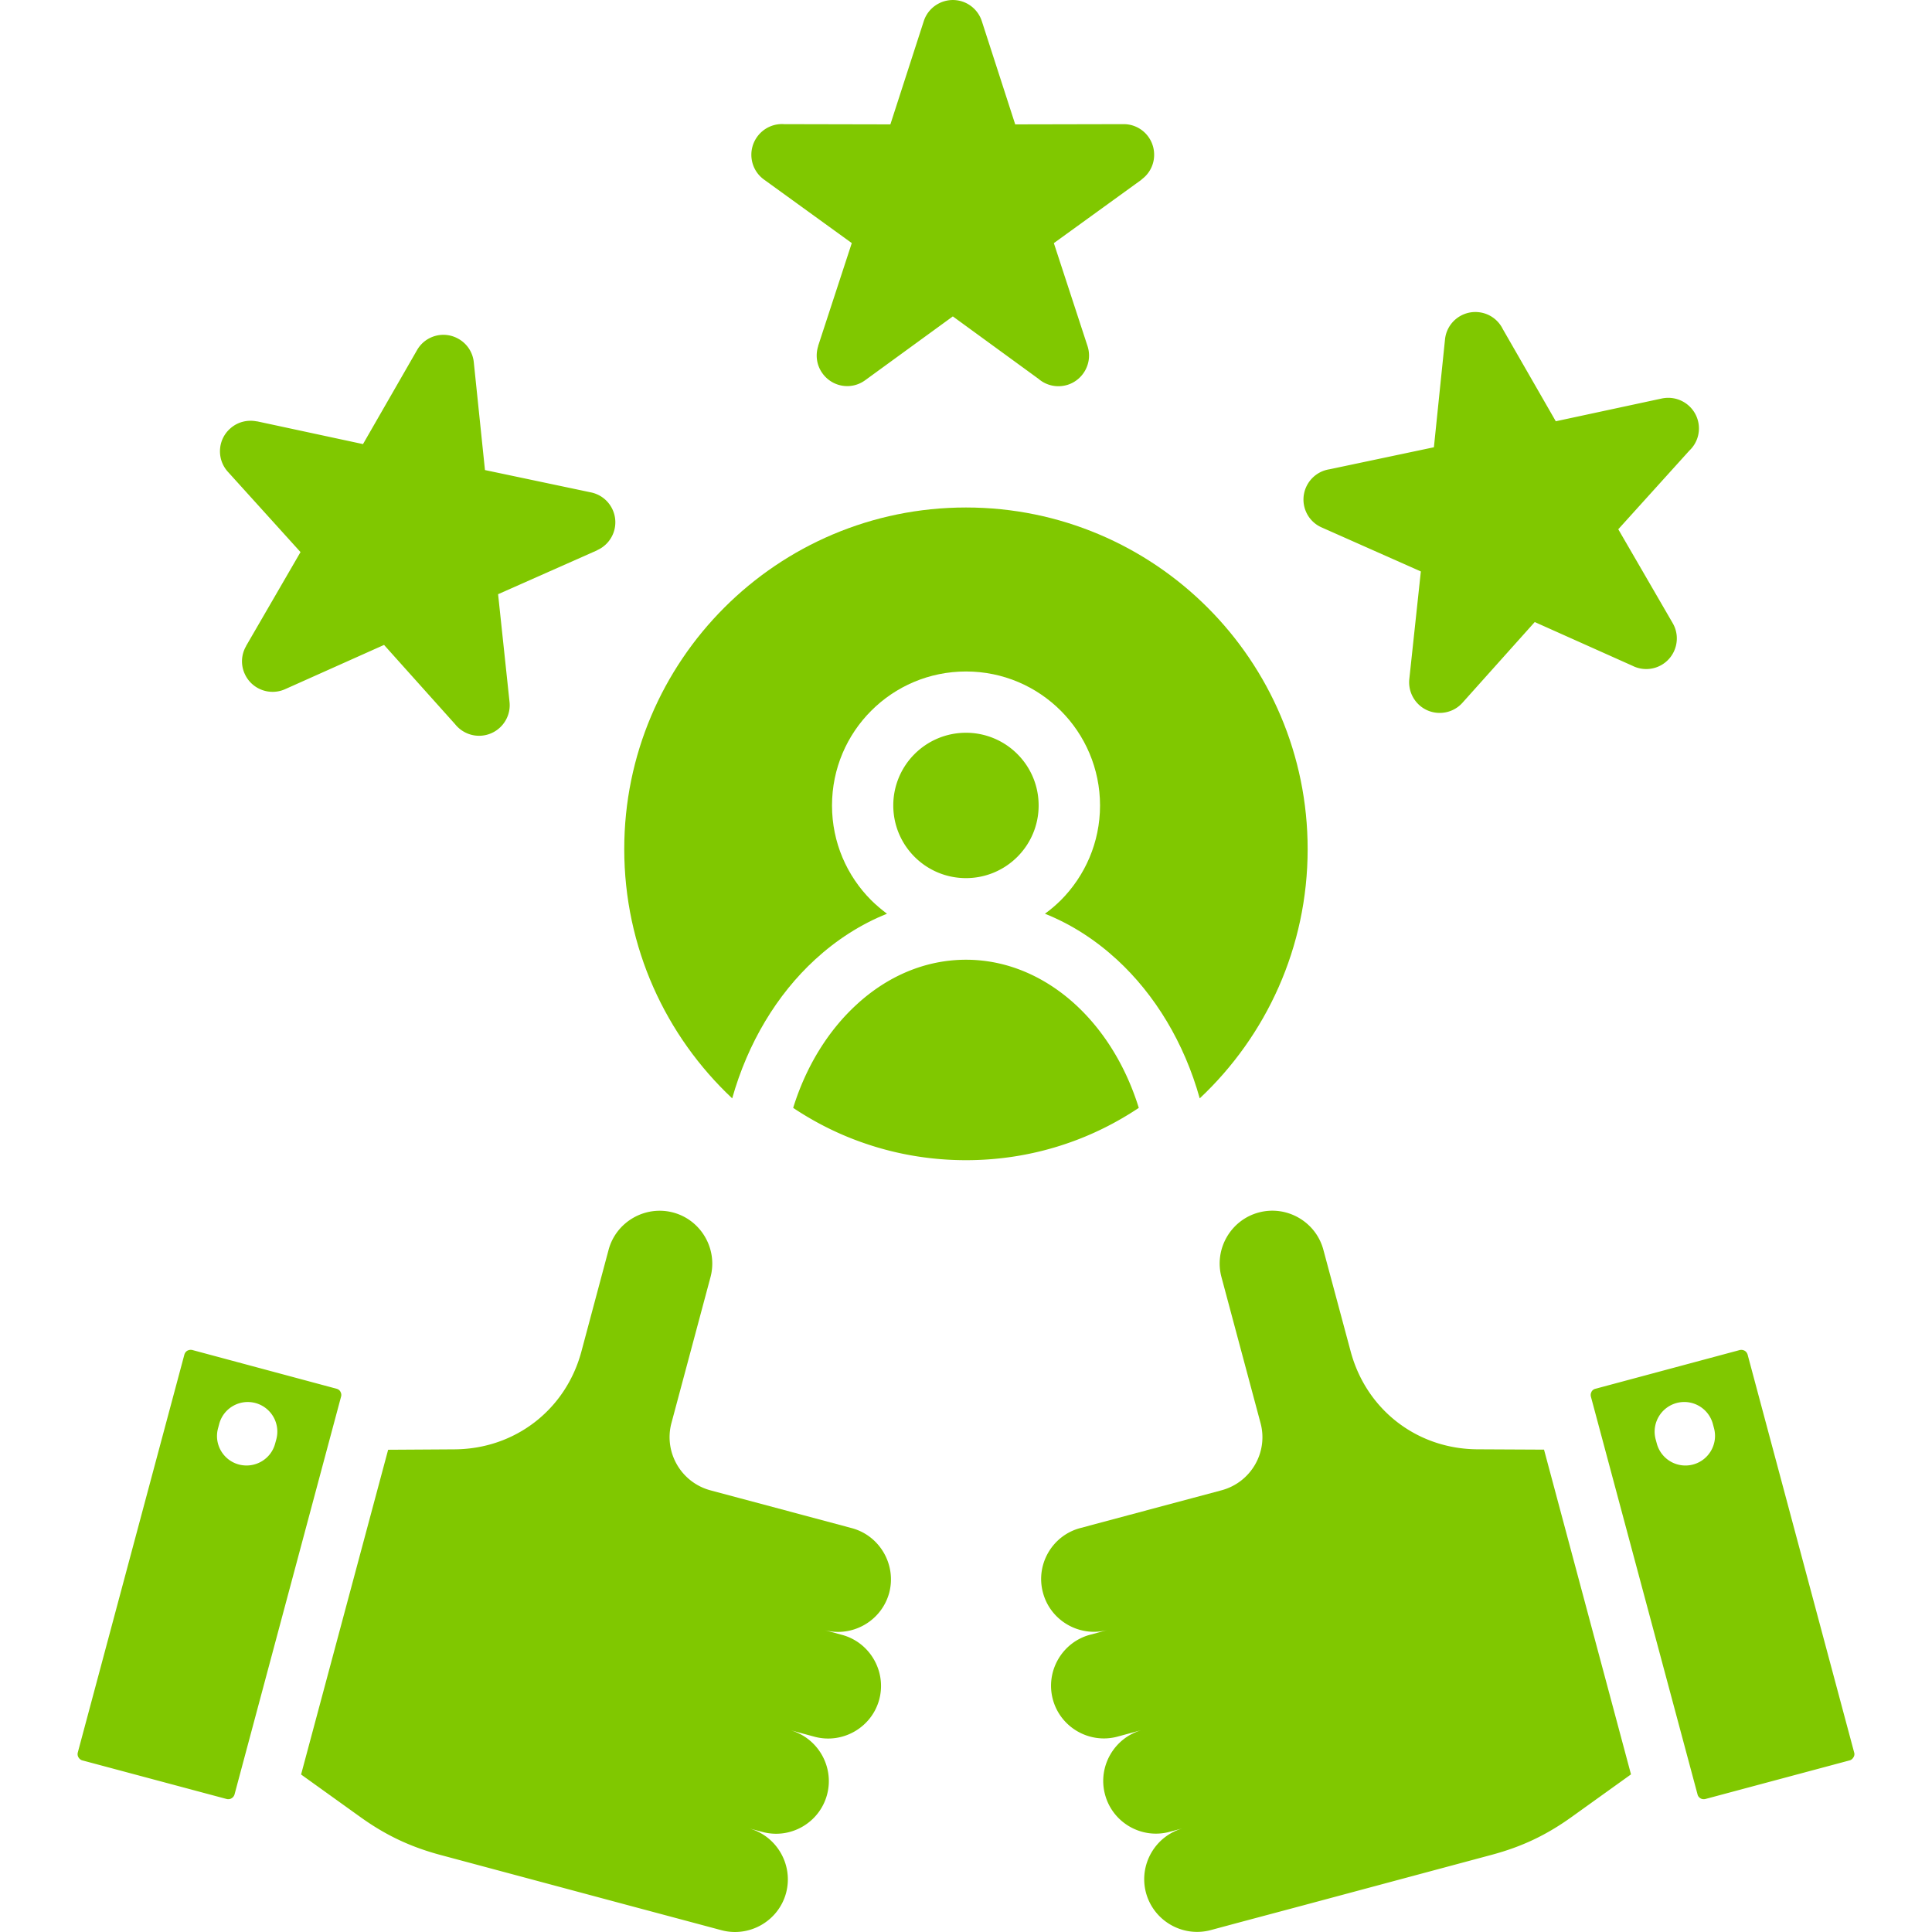 <svg xmlns="http://www.w3.org/2000/svg" version="1.1" xmlns:xlink="http://www.w3.org/1999/xlink" xmlns:svgjs="http://svgjs.com/svgjs" width="512" height="512" x="0" y="0" viewBox="0 0 512 512" style="enable-background:new 0 0 512 512" xml:space="preserve" class=""><g><path d="m225.73 404.97-12.7-3.4-17.29-4.62-7.51-2.01c-7.74-2.1-12.36-10.09-10.29-17.83l10.35-38.66c1.98-7.43-2.47-15.14-9.89-17.12-7.43-1.98-15.14 2.47-17.12 9.89l-7.2 26.93c-4.14 15.45-17.6 25.85-33.62 25.94l-17.6.11-23.07 86.06 15.68 11.25c6.75 4.85 13.29 7.94 21.32 10.09l50.03 13.41 17.29 4.62 7.09 1.9c7.43 1.98 15.14-2.47 17.12-9.89 1.98-7.43-2.47-15.14-9.89-17.12l3.63.96c7.43 2.01 15.14-2.44 17.12-9.89 1.98-7.43-2.47-15.11-9.89-17.12l6.6 1.79c7.43 1.98 15.14-2.47 17.12-9.89s-2.47-15.14-9.89-17.12L218.5 432c7.46 1.98 15.14-2.47 17.15-9.89 1.96-7.44-2.49-15.15-9.92-17.14zM90.21 368.83h.03l-.03-.03c-.2-.37-.57-.65-1.02-.77l-38.21-10.26c-.48-.11-.94-.03-1.3.17h-.03c-.37.23-.65.57-.79 1.05L20.62 464.42c-.11.45-.06.91.17 1.28.23.4.6.71 1.02.82l38.24 10.23c.45.11.91.06 1.28-.17.4-.23.68-.57.82-1.02l28.23-105.42c.14-.46.06-.94-.17-1.31zm-16.98 12.59-.31 1.13c-1.11 4.2-5.41 6.66-9.61 5.56-4.17-1.11-6.66-5.41-5.53-9.58l.31-1.16c1.11-4.19 5.41-6.66 9.58-5.56a7.849 7.849 0 0 1 5.56 9.61zM391.53 384.08c-15.99-.08-29.45-10.49-33.59-25.94l-7.23-26.93c-1.98-7.43-9.69-11.88-17.12-9.89-7.43 1.98-11.88 9.69-9.89 17.12l10.35 38.66c2.1 7.74-2.52 15.73-10.29 17.83l-7.51 2.01-17.29 4.62-12.7 3.4c-7.43 1.98-11.88 9.69-9.86 17.12 1.98 7.43 9.69 11.88 17.12 9.89l-4.62 1.25c-7.43 1.98-11.88 9.69-9.89 17.12s9.69 11.88 17.12 9.89l6.6-1.79c-7.43 2.01-11.88 9.69-9.89 17.12 1.98 7.46 9.69 11.91 17.12 9.89l3.63-.96c-7.43 1.98-11.88 9.69-9.89 17.12 2.01 7.43 9.69 11.88 17.15 9.89l7.06-1.9 17.32-4.62 50-13.41c8.05-2.15 14.57-5.24 21.32-10.09l15.68-11.25-23.05-86.06zM491.37 464.42 463.14 359c-.14-.48-.43-.82-.79-1.05h-.03a1.8 1.8 0 0 0-1.28-.17l-38.24 10.26c-.45.11-.82.4-1.02.77l-.03.03h.03c-.23.37-.28.85-.17 1.3l28.26 105.42c.11.45.4.79.79 1.02.37.23.85.28 1.3.17l38.21-10.23c.45-.11.79-.43 1.02-.82.24-.38.32-.83.18-1.28zm-42.69-76.31a7.849 7.849 0 0 1-9.61-5.56l-.31-1.13c-1.11-4.2 1.39-8.48 5.56-9.61a7.849 7.849 0 0 1 9.61 5.56l.31 1.16c1.1 4.16-1.39 8.47-5.56 9.58zM242.37 199.83a19.211 19.211 0 0 0-5.64 13.63c0 5.3 2.15 10.12 5.64 13.61s8.31 5.64 13.63 5.64c5.3 0 10.12-2.15 13.61-5.64s5.64-8.31 5.64-13.61c0-5.33-2.15-10.15-5.64-13.63a19.2 19.2 0 0 0-13.61-5.64c-5.32 0-10.14 2.15-13.63 5.64z" fill="#80c800" data-original="#000000" opacity="1" class=""></path><path d="M194.04 291.08c4.14-14.71 11.85-27.5 21.94-36.77 5.7-5.24 12.13-9.38 19.08-12.16-1.47-1.11-2.89-2.3-4.17-3.57-6.43-6.43-10.4-15.31-10.4-25.11 0-9.81 3.97-18.71 10.4-25.12 6.41-6.43 15.31-10.4 25.12-10.4s18.68 3.97 25.11 10.4c6.41 6.41 10.4 15.31 10.4 25.12s-4 18.68-10.4 25.11c-1.3 1.28-2.69 2.47-4.2 3.57 6.97 2.78 13.38 6.92 19.08 12.16 10.09 9.27 17.83 22.05 21.94 36.77 17.6-16.53 28.6-40 28.6-66.05 0-50-40.54-90.54-90.54-90.54s-90.57 40.54-90.57 90.54c.01 26.05 11.01 49.52 28.61 66.05z" fill="#80c800" data-original="#000000" opacity="1" class=""></path><path d="M301.79 293.6c-3.4-11-9.27-20.47-16.75-27.35-8.14-7.48-18.2-11.91-29.03-11.91-10.86 0-20.92 4.42-29.03 11.91-7.51 6.89-13.38 16.36-16.78 27.35 5.95 3.97 12.42 7.2 19.33 9.52 8.28 2.81 17.18 4.34 26.48 4.34s18.2-1.53 26.48-4.34c6.88-2.32 13.34-5.55 19.3-9.52zM202.46 47.58l23.27 16.84-8.93 27.3h.03c-.77 2.38-.43 5.1 1.16 7.26 2.64 3.63 7.68 4.42 11.28 1.79l23.24-16.92 22.71 16.55c2.07 1.79 4.99 2.44 7.77 1.56 4.25-1.39 6.6-5.98 5.22-10.23l-8.93-27.3 23.27-16.84-.03-.03a8.027 8.027 0 0 0 3.34-6.55c0-4.48-3.6-8.11-8.08-8.11l-28.74.06-8.82-27.27a8.106 8.106 0 0 0-5.24-5.3c-4.25-1.36-8.82.99-10.18 5.24l-8.84 27.33-28.15-.06c-2.69-.2-5.44.99-7.14 3.34-2.63 3.63-1.84 8.71 1.79 11.34zM79.64 146.31 65.21 171.2h.03a7.972 7.972 0 0 0-.4 7.34c1.81 4.08 6.6 5.92 10.69 4.11l26.25-11.74 18.82 21c1.67 2.1 4.37 3.34 7.23 3.03 4.45-.48 7.68-4.48 7.2-8.93L132 157.47l26.22-11.62v-.03a8.105 8.105 0 0 0 4.68-5.75c.91-4.39-1.9-8.67-6.29-9.58l-28.09-5.92L125.56 96a8.018 8.018 0 0 0-4.02-6.18c-3.86-2.24-8.82-.91-11.03 2.98L96.2 117.69l-28.12-6.04v.03c-2.47-.51-5.13.11-7.12 1.93-3.32 2.98-3.57 8.11-.57 11.42zM350.29 139.79l26.25 11.65-3.06 28.54c-.26 2.49.65 5.07 2.66 6.89 3.32 2.98 8.45 2.69 11.42-.62l19.16-21.4 25.91 11.59a8.098 8.098 0 0 0 7.71-.23c3.85-2.24 5.19-7.2 2.95-11.06l-14.43-24.89 18.85-20.86a8.055 8.055 0 0 0 2.35-7.54c-.94-4.39-5.24-7.17-9.64-6.26l-28.12 6.04-14.06-24.46a8.049 8.049 0 0 0-6.43-4.45c-4.45-.45-8.42 2.78-8.87 7.23L380 118.53l-27.69 5.84c-2.64.4-5.02 2.13-6.18 4.73-1.82 4.12.05 8.91 4.16 10.69z" fill="#80c800" data-original="#000000" opacity="1" class=""></path></g></svg>